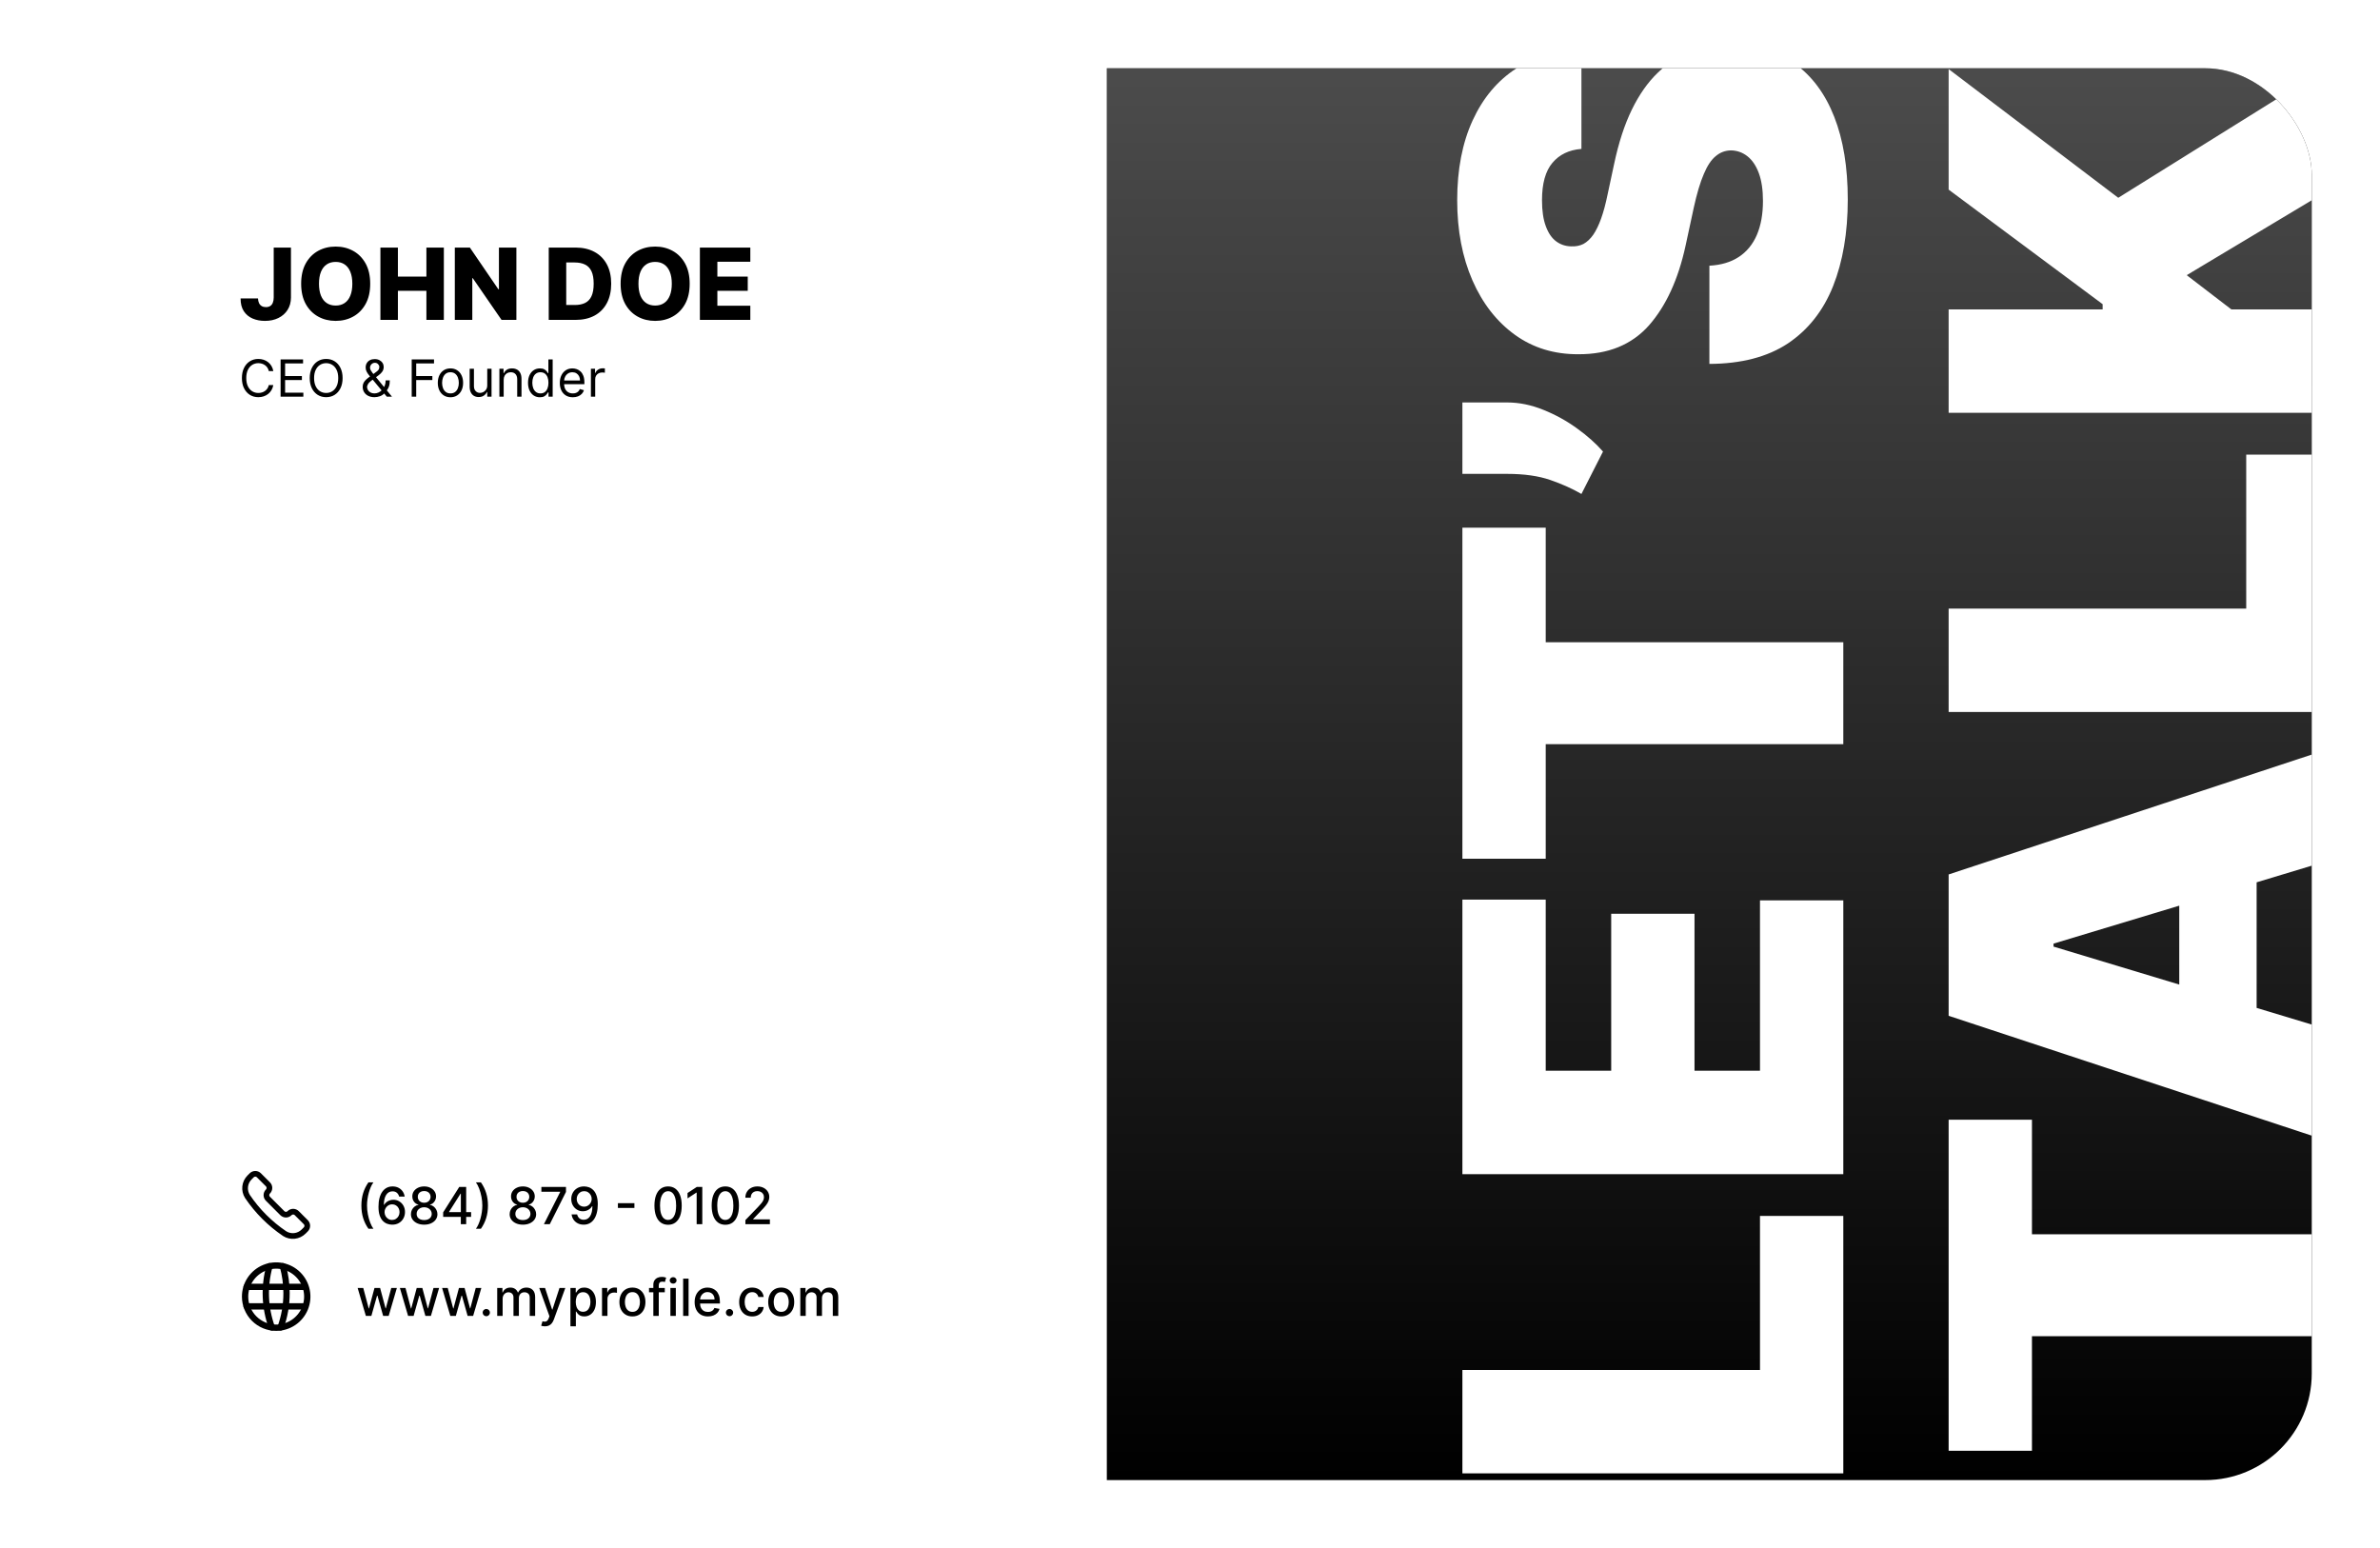 <svg width="1116" height="726" viewBox="0 0 1116 726" fill="none" xmlns="http://www.w3.org/2000/svg">
<g filter="url(#filter0_d_4125_1667)">
<g clip-path="url(#clip0_4125_1667)">
<rect x="32" y="28" width="1052" height="662" rx="50" fill="white"/>
<rect width="565" height="671" transform="translate(519 19)" fill="black"/>
<rect width="565" height="671" transform="translate(519 19)" fill="url(#paint0_linear_4125_1667)"/>
<path d="M864.34 686.85L685.73 686.85L685.73 638.361L825.269 638.361L825.269 566.149L864.34 566.149L864.34 686.85ZM864.34 546.548L685.73 546.548L685.73 417.824L724.801 417.824L724.801 498.059L755.5 498.059L755.5 424.452L794.57 424.452L794.57 498.059L825.269 498.059L825.269 418.173L864.34 418.173L864.34 546.548ZM724.801 398.659L685.73 398.659L685.73 243.422L724.801 243.422L724.801 297.145L864.34 297.145L864.34 344.937L724.801 344.937L724.801 398.659ZM685.73 184.707L706.661 184.707C712.359 184.707 718.057 185.87 723.755 188.196C729.394 190.463 734.656 193.37 739.54 196.917C744.366 200.405 748.406 204.01 751.662 207.731L741.546 227.615C737.36 225.173 732.505 222.993 726.981 221.074C721.458 219.156 714.685 218.196 706.661 218.196L685.73 218.196L685.73 184.707ZM741.546 65.816C735.732 66.281 731.197 68.461 727.941 72.357C724.685 76.194 723.057 82.037 723.057 89.886C723.057 94.886 723.667 98.985 724.888 102.183C726.051 105.323 727.65 107.648 729.685 109.16C731.72 110.672 734.046 111.457 736.662 111.515C738.813 111.631 740.761 111.253 742.505 110.381C744.191 109.451 745.732 107.997 747.127 106.021C748.465 104.044 749.686 101.515 750.79 98.433C751.895 95.352 752.883 91.689 753.755 87.444L756.895 72.793C758.988 62.909 761.75 54.449 765.18 47.414C768.61 40.379 772.651 34.623 777.303 30.146C781.896 25.669 787.07 22.384 792.826 20.291C798.582 18.14 804.861 17.035 811.664 16.977C823.408 17.035 833.351 19.972 841.49 25.786C849.63 31.6 855.822 39.914 860.066 50.728C864.311 61.484 866.433 74.421 866.433 89.537C866.433 105.061 864.136 118.608 859.543 130.178C854.95 141.69 847.886 150.644 838.351 157.039C828.757 163.377 816.49 166.574 801.547 166.633L801.547 120.585C807.013 120.294 811.606 118.928 815.327 116.486C819.048 114.044 821.868 110.614 823.786 106.195C825.705 101.718 826.664 96.398 826.664 90.235C826.664 85.061 826.025 80.729 824.746 77.241C823.467 73.752 821.693 71.107 819.426 69.304C817.158 67.502 814.571 66.572 811.664 66.514C808.931 66.572 806.548 67.473 804.513 69.217C802.42 70.903 800.559 73.694 798.931 77.59C797.245 81.485 795.675 86.747 794.222 93.375L790.384 111.166C786.954 126.98 781.227 139.452 773.204 148.58C765.122 157.65 754.104 162.156 740.15 162.098C728.813 162.156 718.9 159.132 710.411 153.028C701.864 146.865 695.207 138.347 690.44 127.475C685.672 116.544 683.288 104.015 683.288 89.886C683.288 75.467 685.701 62.996 690.527 52.472C695.353 41.949 702.155 33.838 710.934 28.14C719.656 22.384 729.859 19.477 741.546 19.419L741.546 65.816ZM952.801 676.265L913.73 676.265L913.73 521.028L952.801 521.028L952.801 574.751L1092.34 574.751L1092.34 622.543L952.801 622.543L952.801 676.265ZM1092.34 478.927L1092.34 531.254L913.73 472.299L913.73 406.018L1092.34 347.063L1092.34 399.39L962.918 438.461L962.918 439.856L1092.34 478.927ZM1021.87 488.694L1021.87 390.32L1058.15 390.32L1058.15 488.694L1021.87 488.694ZM1092.34 329.86L913.73 329.86L913.73 281.37L1053.27 281.37L1053.27 209.159L1092.34 209.159L1092.34 329.86ZM1092.34 189.558L913.73 189.558L913.73 141.069L985.942 141.069L985.942 138.627L913.73 84.904L913.73 28.391L993.267 88.742L1092.34 26.996L1092.34 84.904L1025.36 125.022L1046.29 141.069L1092.34 141.069L1092.34 189.558Z" fill="white"/>
<path d="M128.347 112.08H136.43V135.532C136.419 137.73 135.894 139.651 134.856 141.296C133.818 142.93 132.383 144.2 130.55 145.106C128.728 146.011 126.619 146.464 124.223 146.464C122.103 146.464 120.176 146.094 118.443 145.354C116.72 144.614 115.346 143.466 114.319 141.909C113.303 140.352 112.801 138.359 112.812 135.93H120.977C121.01 136.802 121.176 137.548 121.474 138.166C121.783 138.773 122.208 139.231 122.749 139.541C123.29 139.85 123.936 140.004 124.687 140.004C125.471 140.004 126.133 139.839 126.674 139.508C127.215 139.165 127.624 138.663 127.9 138C128.187 137.338 128.336 136.515 128.347 135.532V112.08ZM173.592 129.04C173.592 132.772 172.874 135.936 171.439 138.53C170.003 141.125 168.06 143.096 165.609 144.443C163.168 145.79 160.43 146.464 157.394 146.464C154.346 146.464 151.602 145.785 149.162 144.427C146.722 143.068 144.784 141.097 143.349 138.514C141.924 135.919 141.212 132.761 141.212 129.04C141.212 125.308 141.924 122.144 143.349 119.55C144.784 116.955 146.722 114.984 149.162 113.637C151.602 112.29 154.346 111.616 157.394 111.616C160.43 111.616 163.168 112.29 165.609 113.637C168.06 114.984 170.003 116.955 171.439 119.55C172.874 122.144 173.592 125.308 173.592 129.04ZM165.211 129.04C165.211 126.832 164.896 124.966 164.267 123.442C163.649 121.918 162.754 120.764 161.584 119.98C160.425 119.196 159.028 118.804 157.394 118.804C155.771 118.804 154.374 119.196 153.203 119.98C152.033 120.764 151.133 121.918 150.504 123.442C149.885 124.966 149.576 126.832 149.576 129.04C149.576 131.248 149.885 133.114 150.504 134.638C151.133 136.162 152.033 137.316 153.203 138.1C154.374 138.884 155.771 139.276 157.394 139.276C159.028 139.276 160.425 138.884 161.584 138.1C162.754 137.316 163.649 136.162 164.267 134.638C164.896 133.114 165.211 131.248 165.211 129.04ZM178.378 146V112.08H186.577V125.694H199.943V112.08H208.125V146H199.943V132.369H186.577V146H178.378ZM242.136 112.08V146H235.179L221.681 126.423H221.466V146H213.267V112.08H220.323L233.672 131.624H233.954V112.08H242.136ZM269.849 146H257.311V112.08H269.832C273.288 112.08 276.264 112.759 278.76 114.117C281.266 115.464 283.198 117.408 284.556 119.947C285.915 122.476 286.594 125.501 286.594 129.023C286.594 132.557 285.915 135.593 284.556 138.133C283.209 140.672 281.283 142.621 278.776 143.979C276.27 145.326 273.294 146 269.849 146ZM265.51 139.011H269.534C271.433 139.011 273.04 138.69 274.354 138.05C275.679 137.399 276.678 136.344 277.352 134.887C278.036 133.418 278.379 131.464 278.379 129.023C278.379 126.583 278.036 124.64 277.352 123.193C276.667 121.736 275.657 120.687 274.321 120.047C272.996 119.395 271.362 119.069 269.418 119.069H265.51V139.011ZM323.395 129.04C323.395 132.772 322.678 135.936 321.242 138.53C319.807 141.125 317.864 143.096 315.412 144.443C312.972 145.79 310.234 146.464 307.197 146.464C304.15 146.464 301.406 145.785 298.966 144.427C296.526 143.068 294.588 141.097 293.152 138.514C291.728 135.919 291.016 132.761 291.016 129.04C291.016 125.308 291.728 122.144 293.152 119.55C294.588 116.955 296.526 114.984 298.966 113.637C301.406 112.29 304.15 111.616 307.197 111.616C310.234 111.616 312.972 112.29 315.412 113.637C317.864 114.984 319.807 116.955 321.242 119.55C322.678 122.144 323.395 125.308 323.395 129.04ZM315.015 129.04C315.015 126.832 314.7 124.966 314.071 123.442C313.452 121.918 312.558 120.764 311.388 119.98C310.228 119.196 308.831 118.804 307.197 118.804C305.574 118.804 304.177 119.196 303.007 119.98C301.837 120.764 300.937 121.918 300.307 123.442C299.689 124.966 299.38 126.832 299.38 129.04C299.38 131.248 299.689 133.114 300.307 134.638C300.937 136.162 301.837 137.316 303.007 138.1C304.177 138.884 305.574 139.276 307.197 139.276C308.831 139.276 310.228 138.884 311.388 138.1C312.558 137.316 313.452 136.162 314.071 134.638C314.7 133.114 315.015 131.248 315.015 129.04ZM328.182 146V112.08H351.833V118.738H336.38V125.694H350.624V132.369H336.38V139.342H351.833V146H328.182Z" fill="black"/>
<path d="M128.159 170H126.045C125.92 169.392 125.702 168.858 125.389 168.398C125.082 167.938 124.707 167.551 124.264 167.239C123.827 166.92 123.341 166.682 122.807 166.523C122.273 166.364 121.716 166.284 121.136 166.284C120.08 166.284 119.122 166.551 118.264 167.085C117.412 167.619 116.733 168.406 116.227 169.446C115.727 170.486 115.477 171.761 115.477 173.273C115.477 174.784 115.727 176.06 116.227 177.099C116.733 178.139 117.412 178.926 118.264 179.46C119.122 179.994 120.08 180.261 121.136 180.261C121.716 180.261 122.273 180.182 122.807 180.023C123.341 179.864 123.827 179.628 124.264 179.315C124.707 178.997 125.082 178.608 125.389 178.148C125.702 177.682 125.92 177.148 126.045 176.545H128.159C128 177.437 127.71 178.236 127.29 178.94C126.869 179.645 126.347 180.244 125.722 180.739C125.097 181.227 124.395 181.599 123.616 181.855C122.844 182.111 122.017 182.239 121.136 182.239C119.648 182.239 118.324 181.875 117.165 181.148C116.006 180.42 115.094 179.386 114.429 178.045C113.764 176.705 113.432 175.114 113.432 173.273C113.432 171.432 113.764 169.841 114.429 168.5C115.094 167.159 116.006 166.125 117.165 165.398C118.324 164.67 119.648 164.307 121.136 164.307C122.017 164.307 122.844 164.435 123.616 164.69C124.395 164.946 125.097 165.321 125.722 165.815C126.347 166.304 126.869 166.901 127.29 167.605C127.71 168.304 128 169.102 128.159 170ZM131.575 182V164.545H142.109V166.42H133.688V172.318H141.563V174.193H133.688V180.125H142.245V182H131.575ZM160.646 173.273C160.646 175.114 160.313 176.705 159.648 178.045C158.984 179.386 158.072 180.42 156.913 181.148C155.754 181.875 154.43 182.239 152.941 182.239C151.452 182.239 150.129 181.875 148.969 181.148C147.81 180.42 146.898 179.386 146.234 178.045C145.569 176.705 145.237 175.114 145.237 173.273C145.237 171.432 145.569 169.841 146.234 168.5C146.898 167.159 147.81 166.125 148.969 165.398C150.129 164.67 151.452 164.307 152.941 164.307C154.43 164.307 155.754 164.67 156.913 165.398C158.072 166.125 158.984 167.159 159.648 168.5C160.313 169.841 160.646 171.432 160.646 173.273ZM158.6 173.273C158.6 171.761 158.347 170.486 157.842 169.446C157.342 168.406 156.663 167.619 155.805 167.085C154.952 166.551 153.998 166.284 152.941 166.284C151.884 166.284 150.927 166.551 150.069 167.085C149.217 167.619 148.538 168.406 148.032 169.446C147.532 170.486 147.282 171.761 147.282 173.273C147.282 174.784 147.532 176.06 148.032 177.099C148.538 178.139 149.217 178.926 150.069 179.46C150.927 179.994 151.884 180.261 152.941 180.261C153.998 180.261 154.952 179.994 155.805 179.46C156.663 178.926 157.342 178.139 157.842 177.099C158.347 176.06 158.6 174.784 158.6 173.273ZM175.62 182.239C174.472 182.239 173.484 182.028 172.654 181.608C171.825 181.187 171.185 180.611 170.737 179.878C170.288 179.145 170.063 178.307 170.063 177.364C170.063 176.636 170.217 175.991 170.523 175.429C170.836 174.861 171.265 174.335 171.81 173.852C172.362 173.364 172.995 172.875 173.711 172.386L176.234 170.511C176.728 170.187 177.123 169.841 177.418 169.472C177.719 169.102 177.87 168.619 177.87 168.023C177.87 167.58 177.674 167.151 177.282 166.736C176.896 166.321 176.387 166.114 175.756 166.114C175.313 166.114 174.921 166.227 174.58 166.455C174.245 166.676 173.981 166.96 173.788 167.307C173.6 167.648 173.506 168 173.506 168.364C173.506 168.773 173.617 169.188 173.839 169.608C174.066 170.023 174.353 170.449 174.7 170.886C175.052 171.318 175.415 171.761 175.79 172.216L183.802 182H181.381L174.768 174.023C174.154 173.284 173.597 172.614 173.097 172.011C172.597 171.409 172.2 170.815 171.904 170.23C171.609 169.645 171.461 169.011 171.461 168.33C171.461 167.545 171.634 166.858 171.981 166.267C172.333 165.67 172.825 165.207 173.455 164.878C174.092 164.543 174.836 164.375 175.688 164.375C176.563 164.375 177.316 164.545 177.947 164.886C178.577 165.222 179.063 165.668 179.404 166.224C179.745 166.776 179.915 167.375 179.915 168.023C179.915 168.858 179.708 169.582 179.293 170.196C178.879 170.81 178.313 171.381 177.597 171.909L174.12 174.5C173.336 175.08 172.805 175.642 172.526 176.188C172.248 176.733 172.109 177.125 172.109 177.364C172.109 177.909 172.251 178.418 172.535 178.889C172.819 179.361 173.219 179.741 173.737 180.031C174.254 180.321 174.859 180.466 175.552 180.466C176.211 180.466 176.853 180.327 177.478 180.048C178.103 179.764 178.668 179.355 179.174 178.821C179.685 178.287 180.089 177.645 180.384 176.895C180.685 176.145 180.836 175.301 180.836 174.364H182.779C182.779 175.523 182.646 176.469 182.379 177.202C182.112 177.935 181.81 178.509 181.475 178.923C181.14 179.338 180.87 179.648 180.665 179.852C180.597 179.937 180.535 180.023 180.478 180.108C180.421 180.193 180.359 180.278 180.29 180.364C179.728 180.994 179.018 181.466 178.16 181.778C177.302 182.085 176.455 182.239 175.62 182.239ZM193.051 182V164.545H203.517V166.42H195.165V172.318H202.733V174.193H195.165V182H193.051ZM211.222 182.273C210.04 182.273 209.003 181.991 208.111 181.429C207.224 180.866 206.531 180.08 206.031 179.068C205.537 178.057 205.29 176.875 205.29 175.523C205.29 174.159 205.537 172.969 206.031 171.952C206.531 170.935 207.224 170.145 208.111 169.582C209.003 169.02 210.04 168.739 211.222 168.739C212.403 168.739 213.438 169.02 214.324 169.582C215.216 170.145 215.909 170.935 216.403 171.952C216.903 172.969 217.153 174.159 217.153 175.523C217.153 176.875 216.903 178.057 216.403 179.068C215.909 180.08 215.216 180.866 214.324 181.429C213.438 181.991 212.403 182.273 211.222 182.273ZM211.222 180.466C212.119 180.466 212.858 180.236 213.438 179.776C214.017 179.315 214.446 178.71 214.724 177.96C215.003 177.21 215.142 176.398 215.142 175.523C215.142 174.648 215.003 173.832 214.724 173.077C214.446 172.321 214.017 171.71 213.438 171.244C212.858 170.778 212.119 170.545 211.222 170.545C210.324 170.545 209.585 170.778 209.006 171.244C208.426 171.71 207.997 172.321 207.719 173.077C207.44 173.832 207.301 174.648 207.301 175.523C207.301 176.398 207.44 177.21 207.719 177.96C207.997 178.71 208.426 179.315 209.006 179.776C209.585 180.236 210.324 180.466 211.222 180.466ZM228.474 176.648V168.909H230.485V182H228.474V179.784H228.337C228.031 180.449 227.553 181.014 226.906 181.48C226.258 181.94 225.44 182.17 224.451 182.17C223.633 182.17 222.906 181.991 222.269 181.634C221.633 181.27 221.133 180.724 220.769 179.997C220.406 179.264 220.224 178.341 220.224 177.227V168.909H222.235V177.091C222.235 178.045 222.502 178.807 223.036 179.375C223.576 179.943 224.263 180.227 225.099 180.227C225.599 180.227 226.107 180.099 226.624 179.844C227.147 179.588 227.585 179.196 227.937 178.668C228.295 178.139 228.474 177.466 228.474 176.648ZM236.18 174.125V182H234.169V168.909H236.112V170.955H236.283C236.589 170.29 237.055 169.756 237.68 169.352C238.305 168.943 239.112 168.739 240.101 168.739C240.987 168.739 241.763 168.92 242.428 169.284C243.092 169.642 243.609 170.188 243.979 170.92C244.348 171.648 244.533 172.568 244.533 173.682V182H242.521V173.818C242.521 172.79 242.254 171.989 241.72 171.415C241.186 170.835 240.453 170.545 239.521 170.545C238.879 170.545 238.305 170.685 237.8 170.963C237.3 171.241 236.905 171.648 236.615 172.182C236.325 172.716 236.18 173.364 236.18 174.125ZM253.151 182.273C252.06 182.273 251.097 181.997 250.262 181.446C249.427 180.889 248.773 180.105 248.302 179.094C247.83 178.077 247.594 176.875 247.594 175.489C247.594 174.114 247.83 172.92 248.302 171.909C248.773 170.898 249.43 170.116 250.271 169.565C251.112 169.014 252.083 168.739 253.185 168.739C254.038 168.739 254.711 168.881 255.205 169.165C255.705 169.443 256.086 169.761 256.347 170.119C256.614 170.472 256.822 170.761 256.969 170.989H257.14V164.545H259.151V182H257.208V179.989H256.969C256.822 180.227 256.612 180.528 256.339 180.892C256.066 181.25 255.677 181.571 255.171 181.855C254.665 182.134 253.992 182.273 253.151 182.273ZM253.424 180.466C254.231 180.466 254.913 180.256 255.469 179.835C256.026 179.409 256.45 178.821 256.739 178.071C257.029 177.315 257.174 176.443 257.174 175.455C257.174 174.477 257.032 173.622 256.748 172.889C256.464 172.151 256.043 171.577 255.487 171.168C254.93 170.753 254.242 170.545 253.424 170.545C252.572 170.545 251.862 170.764 251.293 171.202C250.731 171.634 250.308 172.222 250.023 172.966C249.745 173.705 249.606 174.534 249.606 175.455C249.606 176.386 249.748 177.233 250.032 177.994C250.322 178.75 250.748 179.352 251.31 179.801C251.879 180.244 252.583 180.466 253.424 180.466ZM268.603 182.273C267.342 182.273 266.254 181.994 265.339 181.438C264.43 180.875 263.728 180.091 263.234 179.085C262.745 178.074 262.501 176.898 262.501 175.557C262.501 174.216 262.745 173.034 263.234 172.011C263.728 170.983 264.415 170.182 265.296 169.608C266.183 169.028 267.217 168.739 268.398 168.739C269.08 168.739 269.754 168.852 270.418 169.08C271.083 169.307 271.688 169.676 272.234 170.188C272.779 170.693 273.214 171.364 273.538 172.199C273.862 173.034 274.023 174.062 274.023 175.284V176.136H263.933V174.398H271.978C271.978 173.659 271.83 173 271.535 172.42C271.245 171.841 270.83 171.384 270.29 171.048C269.756 170.713 269.126 170.545 268.398 170.545C267.597 170.545 266.904 170.744 266.319 171.142C265.739 171.534 265.293 172.045 264.981 172.676C264.668 173.307 264.512 173.983 264.512 174.705V175.864C264.512 176.852 264.683 177.69 265.023 178.378C265.37 179.06 265.85 179.58 266.464 179.938C267.077 180.29 267.79 180.466 268.603 180.466C269.131 180.466 269.609 180.392 270.035 180.244C270.467 180.091 270.839 179.864 271.151 179.562C271.464 179.256 271.705 178.875 271.876 178.42L273.819 178.966C273.614 179.625 273.271 180.205 272.788 180.705C272.305 181.199 271.708 181.585 270.998 181.864C270.288 182.136 269.489 182.273 268.603 182.273ZM277.083 182V168.909H279.026V170.886H279.163C279.401 170.239 279.833 169.713 280.458 169.31C281.083 168.906 281.788 168.705 282.572 168.705C282.719 168.705 282.904 168.707 283.126 168.713C283.347 168.719 283.515 168.727 283.629 168.739V170.784C283.56 170.767 283.404 170.741 283.16 170.707C282.921 170.668 282.668 170.648 282.401 170.648C281.765 170.648 281.197 170.781 280.697 171.048C280.202 171.31 279.81 171.673 279.521 172.139C279.237 172.599 279.094 173.125 279.094 173.716V182H277.083Z" fill="black"/>
<path d="M133.44 574.425L133.456 574.436C134.833 575.313 136.468 575.694 138.091 575.515C139.714 575.337 141.228 574.61 142.382 573.456L143.385 572.453C143.607 572.231 143.783 571.967 143.904 571.677C144.024 571.387 144.086 571.076 144.086 570.762C144.086 570.447 144.024 570.136 143.904 569.846C143.783 569.556 143.607 569.292 143.385 569.07L139.156 564.844C138.934 564.622 138.67 564.446 138.38 564.326C138.09 564.206 137.779 564.144 137.465 564.144C137.15 564.144 136.839 564.206 136.549 564.326C136.259 564.446 135.995 564.622 135.773 564.844C135.325 565.293 134.717 565.545 134.083 565.545C133.449 565.545 132.841 565.293 132.392 564.844L125.63 558.081C125.182 557.633 124.93 557.025 124.93 556.391C124.93 555.756 125.182 555.148 125.63 554.7C125.853 554.478 126.029 554.214 126.149 553.924C126.269 553.634 126.331 553.323 126.331 553.009C126.331 552.695 126.269 552.384 126.149 552.093C126.029 551.803 125.853 551.54 125.63 551.317L121.403 547.092C120.955 546.643 120.347 546.392 119.713 546.392C119.079 546.392 118.47 546.643 118.022 547.092L117.018 548.094C115.863 549.249 115.137 550.762 114.959 552.386C114.781 554.009 115.162 555.644 116.039 557.021L116.049 557.037C120.681 563.891 126.585 569.793 133.44 574.425V574.425Z" stroke="black" stroke-width="2.668" stroke-linecap="round" stroke-linejoin="round"/>
<path d="M169.455 561.273C169.455 559.136 169.736 557.17 170.298 555.375C170.861 553.58 171.682 551.923 172.761 550.406H175.097C174.676 550.969 174.284 551.659 173.92 552.477C173.557 553.295 173.239 554.193 172.966 555.17C172.693 556.142 172.48 557.151 172.327 558.196C172.173 559.236 172.097 560.261 172.097 561.273C172.097 562.625 172.23 563.994 172.497 565.381C172.764 566.767 173.125 568.054 173.58 569.241C174.034 570.429 174.54 571.398 175.097 572.148H172.761C171.682 570.631 170.861 568.974 170.298 567.179C169.736 565.384 169.455 563.415 169.455 561.273ZM183.843 570.239C183.065 570.227 182.298 570.085 181.542 569.812C180.792 569.54 180.11 569.085 179.496 568.449C178.883 567.812 178.391 566.957 178.022 565.884C177.658 564.81 177.477 563.469 177.477 561.861C177.477 560.338 177.627 558.986 177.928 557.804C178.235 556.622 178.675 555.625 179.249 554.812C179.823 553.994 180.516 553.372 181.329 552.946C182.141 552.52 183.053 552.307 184.065 552.307C185.104 552.307 186.028 552.511 186.835 552.92C187.641 553.33 188.295 553.895 188.795 554.616C189.3 555.338 189.621 556.159 189.758 557.08H187.158C186.982 556.352 186.633 555.759 186.11 555.298C185.587 554.838 184.906 554.608 184.065 554.608C182.786 554.608 181.789 555.165 181.073 556.278C180.363 557.392 180.005 558.94 179.999 560.923H180.127C180.428 560.429 180.798 560.009 181.235 559.662C181.678 559.31 182.173 559.04 182.718 558.852C183.269 558.659 183.849 558.562 184.457 558.562C185.468 558.562 186.383 558.81 187.201 559.304C188.025 559.793 188.681 560.469 189.17 561.332C189.658 562.196 189.903 563.185 189.903 564.298C189.903 565.412 189.65 566.42 189.144 567.324C188.644 568.227 187.94 568.943 187.031 569.472C186.121 569.994 185.059 570.25 183.843 570.239ZM183.835 568.023C184.505 568.023 185.104 567.858 185.633 567.528C186.161 567.199 186.579 566.756 186.886 566.199C187.192 565.642 187.346 565.02 187.346 564.332C187.346 563.662 187.195 563.051 186.894 562.5C186.599 561.949 186.19 561.511 185.667 561.188C185.15 560.864 184.559 560.702 183.894 560.702C183.388 560.702 182.92 560.798 182.488 560.991C182.062 561.185 181.687 561.452 181.363 561.793C181.039 562.134 180.783 562.526 180.596 562.969C180.414 563.406 180.323 563.869 180.323 564.358C180.323 565.011 180.474 565.616 180.775 566.173C181.082 566.73 181.499 567.179 182.028 567.52C182.562 567.855 183.164 568.023 183.835 568.023ZM198.905 570.239C197.683 570.239 196.604 570.028 195.666 569.608C194.734 569.187 194.004 568.608 193.476 567.869C192.947 567.131 192.686 566.29 192.692 565.347C192.686 564.608 192.837 563.929 193.143 563.31C193.456 562.685 193.879 562.165 194.413 561.75C194.947 561.33 195.544 561.062 196.203 560.949V560.847C195.334 560.636 194.638 560.17 194.115 559.449C193.592 558.727 193.334 557.898 193.339 556.96C193.334 556.068 193.57 555.273 194.047 554.574C194.53 553.869 195.192 553.315 196.033 552.912C196.874 552.509 197.831 552.307 198.905 552.307C199.967 552.307 200.916 552.511 201.751 552.92C202.592 553.324 203.254 553.878 203.737 554.582C204.22 555.281 204.464 556.074 204.47 556.96C204.464 557.898 204.197 558.727 203.669 559.449C203.141 560.17 202.453 560.636 201.607 560.847V560.949C202.26 561.062 202.848 561.33 203.371 561.75C203.899 562.165 204.32 562.685 204.632 563.31C204.95 563.929 205.112 564.608 205.118 565.347C205.112 566.29 204.845 567.131 204.317 567.869C203.788 568.608 203.055 569.187 202.118 569.608C201.186 570.028 200.115 570.239 198.905 570.239ZM198.905 568.082C199.626 568.082 200.251 567.963 200.78 567.724C201.308 567.48 201.717 567.142 202.007 566.71C202.297 566.273 202.445 565.761 202.45 565.176C202.445 564.568 202.286 564.031 201.973 563.565C201.666 563.099 201.249 562.733 200.72 562.466C200.192 562.199 199.587 562.065 198.905 562.065C198.217 562.065 197.607 562.199 197.072 562.466C196.538 562.733 196.118 563.099 195.811 563.565C195.504 564.031 195.354 564.568 195.359 565.176C195.354 565.761 195.493 566.273 195.777 566.71C196.067 567.142 196.479 567.48 197.013 567.724C197.547 567.963 198.178 568.082 198.905 568.082ZM198.905 559.96C199.484 559.96 199.999 559.844 200.447 559.611C200.896 559.378 201.249 559.054 201.504 558.639C201.766 558.224 201.899 557.739 201.905 557.182C201.899 556.636 201.768 556.159 201.513 555.75C201.263 555.341 200.913 555.026 200.464 554.804C200.016 554.577 199.496 554.463 198.905 554.463C198.303 554.463 197.774 554.577 197.32 554.804C196.871 555.026 196.521 555.341 196.271 555.75C196.021 556.159 195.899 556.636 195.905 557.182C195.899 557.739 196.024 558.224 196.28 558.639C196.536 559.054 196.888 559.378 197.337 559.611C197.791 559.844 198.314 559.96 198.905 559.96ZM207.805 566.591V564.46L215.347 552.545H217.026V555.682H215.961L210.566 564.222V564.358H220.904V566.591H207.805ZM216.08 570V565.943L216.097 564.972V552.545H218.594V570H216.08ZM228.809 561.273C228.809 563.415 228.528 565.384 227.965 567.179C227.403 568.974 226.582 570.631 225.502 572.148H223.167C223.587 571.585 223.979 570.895 224.343 570.077C224.707 569.259 225.025 568.364 225.298 567.392C225.57 566.415 225.783 565.403 225.937 564.358C226.09 563.312 226.167 562.284 226.167 561.273C226.167 559.926 226.033 558.56 225.766 557.173C225.499 555.787 225.138 554.5 224.684 553.312C224.229 552.125 223.724 551.156 223.167 550.406H225.502C226.582 551.923 227.403 553.58 227.965 555.375C228.528 557.17 228.809 559.136 228.809 561.273ZM245.194 570.239C243.972 570.239 242.893 570.028 241.955 569.608C241.023 569.187 240.293 568.608 239.765 567.869C239.237 567.131 238.975 566.29 238.981 565.347C238.975 564.608 239.126 563.929 239.433 563.31C239.745 562.685 240.168 562.165 240.702 561.75C241.237 561.33 241.833 561.062 242.492 560.949V560.847C241.623 560.636 240.927 560.17 240.404 559.449C239.881 558.727 239.623 557.898 239.629 556.96C239.623 556.068 239.859 555.273 240.336 554.574C240.819 553.869 241.481 553.315 242.322 552.912C243.163 552.509 244.12 552.307 245.194 552.307C246.256 552.307 247.205 552.511 248.04 552.92C248.881 553.324 249.543 553.878 250.026 554.582C250.509 555.281 250.754 556.074 250.759 556.96C250.754 557.898 250.487 558.727 249.958 559.449C249.43 560.17 248.742 560.636 247.896 560.847V560.949C248.549 561.062 249.137 561.33 249.66 561.75C250.188 562.165 250.609 562.685 250.921 563.31C251.239 563.929 251.401 564.608 251.407 565.347C251.401 566.29 251.134 567.131 250.606 567.869C250.077 568.608 249.344 569.187 248.407 569.608C247.475 570.028 246.404 570.239 245.194 570.239ZM245.194 568.082C245.915 568.082 246.54 567.963 247.069 567.724C247.597 567.48 248.006 567.142 248.296 566.71C248.586 566.273 248.734 565.761 248.739 565.176C248.734 564.568 248.575 564.031 248.262 563.565C247.955 563.099 247.538 562.733 247.009 562.466C246.481 562.199 245.876 562.065 245.194 562.065C244.506 562.065 243.896 562.199 243.362 562.466C242.827 562.733 242.407 563.099 242.1 563.565C241.793 564.031 241.643 564.568 241.648 565.176C241.643 565.761 241.782 566.273 242.066 566.71C242.356 567.142 242.768 567.48 243.302 567.724C243.836 567.963 244.467 568.082 245.194 568.082ZM245.194 559.96C245.773 559.96 246.288 559.844 246.737 559.611C247.185 559.378 247.538 559.054 247.793 558.639C248.055 558.224 248.188 557.739 248.194 557.182C248.188 556.636 248.058 556.159 247.802 555.75C247.552 555.341 247.202 555.026 246.754 554.804C246.305 554.577 245.785 554.463 245.194 554.463C244.592 554.463 244.063 554.577 243.609 554.804C243.16 555.026 242.81 555.341 242.56 555.75C242.31 556.159 242.188 556.636 242.194 557.182C242.188 557.739 242.313 558.224 242.569 558.639C242.825 559.054 243.177 559.378 243.626 559.611C244.08 559.844 244.603 559.96 245.194 559.96ZM255.048 570L262.668 554.932V554.804H253.855V552.545H265.395V554.881L257.801 570H255.048ZM273.928 552.307C274.707 552.312 275.474 552.455 276.229 552.733C276.985 553.011 277.667 553.466 278.275 554.097C278.888 554.727 279.377 555.58 279.741 556.653C280.11 557.722 280.298 559.051 280.303 560.642C280.303 562.17 280.15 563.531 279.843 564.724C279.536 565.912 279.096 566.915 278.522 567.733C277.954 568.551 277.263 569.173 276.451 569.599C275.638 570.026 274.724 570.239 273.707 570.239C272.667 570.239 271.744 570.034 270.937 569.625C270.13 569.216 269.474 568.651 268.968 567.929C268.462 567.202 268.147 566.366 268.022 565.423H270.621C270.792 566.173 271.138 566.781 271.661 567.247C272.19 567.707 272.871 567.938 273.707 567.938C274.985 567.938 275.982 567.381 276.698 566.267C277.414 565.148 277.775 563.585 277.781 561.58H277.644C277.349 562.068 276.979 562.489 276.536 562.841C276.099 563.193 275.607 563.466 275.062 563.659C274.516 563.852 273.934 563.949 273.315 563.949C272.309 563.949 271.394 563.702 270.57 563.207C269.746 562.713 269.09 562.034 268.602 561.17C268.113 560.307 267.869 559.321 267.869 558.213C267.869 557.111 268.119 556.111 268.619 555.213C269.124 554.315 269.829 553.605 270.732 553.082C271.641 552.554 272.707 552.295 273.928 552.307ZM273.937 554.523C273.272 554.523 272.673 554.687 272.138 555.017C271.61 555.341 271.192 555.781 270.886 556.338C270.579 556.889 270.425 557.503 270.425 558.179C270.425 558.855 270.573 559.469 270.869 560.02C271.17 560.565 271.579 561 272.096 561.324C272.619 561.642 273.215 561.801 273.886 561.801C274.386 561.801 274.852 561.705 275.283 561.511C275.715 561.318 276.093 561.051 276.417 560.71C276.741 560.364 276.994 559.972 277.175 559.534C277.357 559.097 277.448 558.636 277.448 558.153C277.448 557.511 277.295 556.915 276.988 556.364C276.687 555.812 276.272 555.369 275.744 555.034C275.215 554.693 274.613 554.523 273.937 554.523ZM297.481 560.165V562.381H289.742V560.165H297.481ZM313.271 570.29C311.925 570.284 310.774 569.929 309.82 569.224C308.865 568.52 308.135 567.494 307.629 566.148C307.124 564.801 306.871 563.179 306.871 561.281C306.871 559.389 307.124 557.773 307.629 556.432C308.141 555.091 308.874 554.068 309.828 553.364C310.788 552.659 311.936 552.307 313.271 552.307C314.607 552.307 315.751 552.662 316.706 553.372C317.661 554.077 318.391 555.099 318.896 556.44C319.408 557.776 319.663 559.389 319.663 561.281C319.663 563.185 319.411 564.81 318.905 566.156C318.399 567.497 317.669 568.523 316.714 569.233C315.76 569.938 314.612 570.29 313.271 570.29ZM313.271 568.014C314.453 568.014 315.376 567.438 316.041 566.284C316.712 565.131 317.047 563.463 317.047 561.281C317.047 559.832 316.893 558.608 316.587 557.608C316.286 556.602 315.851 555.841 315.283 555.324C314.72 554.801 314.05 554.54 313.271 554.54C312.095 554.54 311.172 555.119 310.501 556.278C309.831 557.437 309.493 559.105 309.487 561.281C309.487 562.736 309.638 563.966 309.939 564.972C310.246 565.972 310.68 566.73 311.243 567.247C311.805 567.759 312.482 568.014 313.271 568.014ZM329.309 552.545V570H326.667V555.188H326.565L322.388 557.915V555.392L326.744 552.545H329.309ZM340.107 570.29C338.761 570.284 337.61 569.929 336.656 569.224C335.701 568.52 334.971 567.494 334.465 566.148C333.96 564.801 333.707 563.179 333.707 561.281C333.707 559.389 333.96 557.773 334.465 556.432C334.977 555.091 335.71 554.068 336.664 553.364C337.624 552.659 338.772 552.307 340.107 552.307C341.442 552.307 342.587 552.662 343.542 553.372C344.496 554.077 345.227 555.099 345.732 556.44C346.244 557.776 346.499 559.389 346.499 561.281C346.499 563.185 346.246 564.81 345.741 566.156C345.235 567.497 344.505 568.523 343.55 569.233C342.596 569.938 341.448 570.29 340.107 570.29ZM340.107 568.014C341.289 568.014 342.212 567.438 342.877 566.284C343.548 565.131 343.883 563.463 343.883 561.281C343.883 559.832 343.729 558.608 343.423 557.608C343.121 556.602 342.687 555.841 342.119 555.324C341.556 554.801 340.886 554.54 340.107 554.54C338.931 554.54 338.008 555.119 337.337 556.278C336.667 557.437 336.329 559.105 336.323 561.281C336.323 562.736 336.474 563.966 336.775 564.972C337.082 565.972 337.516 566.73 338.079 567.247C338.641 567.759 339.317 568.014 340.107 568.014ZM349.523 570V568.091L355.429 561.972C356.06 561.307 356.58 560.724 356.989 560.224C357.403 559.719 357.713 559.239 357.918 558.784C358.122 558.33 358.224 557.847 358.224 557.335C358.224 556.756 358.088 556.256 357.815 555.835C357.543 555.409 357.17 555.082 356.699 554.855C356.227 554.622 355.696 554.506 355.105 554.506C354.48 554.506 353.935 554.634 353.469 554.889C353.003 555.145 352.645 555.506 352.395 555.972C352.145 556.437 352.02 556.983 352.02 557.608H349.506C349.506 556.545 349.75 555.616 350.239 554.821C350.727 554.026 351.398 553.409 352.25 552.972C353.102 552.528 354.071 552.307 355.156 552.307C356.253 552.307 357.219 552.526 358.054 552.963C358.895 553.395 359.551 553.986 360.023 554.736C360.494 555.48 360.73 556.321 360.73 557.259C360.73 557.906 360.608 558.54 360.364 559.159C360.125 559.778 359.707 560.469 359.111 561.23C358.514 561.986 357.685 562.903 356.622 563.983L353.153 567.614V567.741H361.011V570H349.523Z" fill="black"/>
<path d="M129.502 618.555C132.386 618.555 135.205 617.699 137.603 616.097C140.001 614.494 141.87 612.216 142.973 609.552C144.077 606.887 144.365 603.955 143.802 601.126C143.24 598.298 141.851 595.699 139.811 593.66C137.772 591.621 135.174 590.232 132.345 589.669C129.516 589.106 126.584 589.395 123.92 590.498C121.255 591.602 118.977 593.471 117.375 595.869C115.772 598.266 114.916 601.086 114.916 603.97C114.916 605.885 115.293 607.782 116.026 609.552C116.759 611.321 117.833 612.93 119.187 614.284C120.542 615.638 122.15 616.713 123.92 617.446C125.689 618.179 127.586 618.556 129.502 618.555V618.555Z" stroke="black" stroke-width="2.957" stroke-linecap="round" stroke-linejoin="round"/>
<path d="M115.648 608.544H142.939" stroke="black" stroke-width="2.957" stroke-linecap="round" stroke-linejoin="round"/>
<path d="M115.648 599.395H142.939" stroke="black" stroke-width="2.957" stroke-linecap="round" stroke-linejoin="round"/>
<path d="M126.354 589.73C123.737 599.175 124.122 609.199 127.457 618.414" stroke="black" stroke-width="2.957" stroke-linecap="round" stroke-linejoin="round"/>
<path d="M132.645 589.73C133.788 593.84 134.365 598.087 134.361 602.353C134.372 607.829 133.424 613.265 131.561 618.414" stroke="black" stroke-width="2.957" stroke-linecap="round" stroke-linejoin="round"/>
<path d="M171.551 613L167.699 599.909H170.332L172.898 609.523H173.026L175.599 599.909H178.233L180.79 609.48H180.918L183.466 599.909H186.099L182.256 613H179.656L176.997 603.548H176.801L174.142 613H171.551ZM191.356 613L187.504 599.909H190.137L192.702 609.523H192.83L195.404 599.909H198.038L200.594 609.48H200.722L203.271 599.909H205.904L202.06 613H199.461L196.802 603.548H196.606L193.947 613H191.356ZM211.161 613L207.308 599.909H209.942L212.507 609.523H212.635L215.209 599.909H217.842L220.399 609.48H220.527L223.075 599.909H225.709L221.865 613H219.266L216.607 603.548H216.411L213.751 613H211.161ZM228.025 613.162C227.559 613.162 227.158 612.997 226.823 612.668C226.488 612.332 226.32 611.929 226.32 611.457C226.32 610.991 226.488 610.594 226.823 610.264C227.158 609.929 227.559 609.761 228.025 609.761C228.491 609.761 228.891 609.929 229.227 610.264C229.562 610.594 229.729 610.991 229.729 611.457C229.729 611.77 229.65 612.057 229.491 612.318C229.337 612.574 229.133 612.778 228.877 612.932C228.621 613.085 228.337 613.162 228.025 613.162ZM233.143 613V599.909H235.589V602.04H235.751C236.023 601.318 236.469 600.756 237.089 600.352C237.708 599.943 238.45 599.739 239.313 599.739C240.188 599.739 240.921 599.943 241.512 600.352C242.109 600.761 242.549 601.324 242.833 602.04H242.969C243.282 601.341 243.779 600.784 244.461 600.369C245.143 599.949 245.955 599.739 246.898 599.739C248.086 599.739 249.055 600.111 249.805 600.855C250.56 601.599 250.938 602.722 250.938 604.222V613H248.39V604.46C248.39 603.574 248.148 602.932 247.665 602.534C247.183 602.136 246.606 601.938 245.935 601.938C245.106 601.938 244.461 602.193 244.001 602.705C243.54 603.21 243.31 603.861 243.31 604.656V613H240.771V604.298C240.771 603.588 240.549 603.017 240.106 602.585C239.663 602.153 239.086 601.938 238.376 601.938C237.893 601.938 237.447 602.065 237.038 602.321C236.634 602.571 236.308 602.92 236.058 603.369C235.813 603.818 235.691 604.338 235.691 604.929V613H233.143ZM255.496 617.909C255.115 617.909 254.768 617.878 254.456 617.815C254.143 617.759 253.911 617.696 253.757 617.628L254.371 615.54C254.837 615.665 255.251 615.719 255.615 615.702C255.979 615.685 256.3 615.548 256.578 615.293C256.862 615.037 257.112 614.619 257.328 614.04L257.643 613.17L252.854 599.909H255.581L258.896 610.068H259.033L262.348 599.909H265.084L259.689 614.747C259.439 615.429 259.121 616.006 258.734 616.477C258.348 616.955 257.888 617.313 257.354 617.551C256.82 617.79 256.2 617.909 255.496 617.909ZM267.479 617.909V599.909H269.967V602.031H270.18C270.328 601.759 270.541 601.443 270.82 601.085C271.098 600.727 271.484 600.415 271.979 600.148C272.473 599.875 273.126 599.739 273.939 599.739C274.996 599.739 275.939 600.006 276.768 600.54C277.598 601.074 278.249 601.844 278.72 602.849C279.197 603.855 279.436 605.065 279.436 606.48C279.436 607.895 279.2 609.108 278.729 610.119C278.257 611.125 277.609 611.901 276.786 612.446C275.962 612.986 275.021 613.256 273.964 613.256C273.169 613.256 272.518 613.122 272.013 612.855C271.513 612.588 271.121 612.276 270.837 611.918C270.553 611.56 270.334 611.241 270.18 610.963H270.027V617.909H267.479ZM269.976 606.455C269.976 607.375 270.109 608.182 270.376 608.875C270.643 609.568 271.03 610.111 271.536 610.503C272.041 610.889 272.661 611.082 273.393 611.082C274.155 611.082 274.791 610.881 275.303 610.477C275.814 610.068 276.2 609.514 276.462 608.815C276.729 608.116 276.862 607.33 276.862 606.455C276.862 605.591 276.732 604.815 276.47 604.128C276.214 603.44 275.828 602.898 275.311 602.5C274.8 602.102 274.161 601.903 273.393 601.903C272.655 601.903 272.03 602.094 271.518 602.474C271.013 602.855 270.629 603.386 270.368 604.068C270.107 604.75 269.976 605.545 269.976 606.455ZM282.291 613V599.909H284.754V601.989H284.891C285.129 601.284 285.55 600.73 286.152 600.327C286.76 599.918 287.447 599.713 288.214 599.713C288.374 599.713 288.561 599.719 288.777 599.73C288.999 599.741 289.172 599.756 289.297 599.773V602.21C289.195 602.182 289.013 602.151 288.751 602.116C288.49 602.077 288.229 602.057 287.967 602.057C287.365 602.057 286.828 602.185 286.357 602.44C285.891 602.69 285.521 603.04 285.249 603.489C284.976 603.932 284.839 604.437 284.839 605.006V613H282.291ZM296.548 613.264C295.32 613.264 294.249 612.983 293.335 612.42C292.42 611.858 291.71 611.071 291.204 610.06C290.698 609.048 290.445 607.866 290.445 606.514C290.445 605.156 290.698 603.969 291.204 602.952C291.71 601.935 292.42 601.145 293.335 600.582C294.249 600.02 295.32 599.739 296.548 599.739C297.775 599.739 298.846 600.02 299.761 600.582C300.675 601.145 301.386 601.935 301.891 602.952C302.397 603.969 302.65 605.156 302.65 606.514C302.65 607.866 302.397 609.048 301.891 610.06C301.386 611.071 300.675 611.858 299.761 612.42C298.846 612.983 297.775 613.264 296.548 613.264ZM296.556 611.125C297.352 611.125 298.011 610.915 298.533 610.494C299.056 610.074 299.442 609.514 299.692 608.815C299.948 608.116 300.076 607.347 300.076 606.506C300.076 605.67 299.948 604.903 299.692 604.205C299.442 603.5 299.056 602.935 298.533 602.509C298.011 602.082 297.352 601.869 296.556 601.869C295.755 601.869 295.09 602.082 294.562 602.509C294.039 602.935 293.65 603.5 293.394 604.205C293.144 604.903 293.019 605.67 293.019 606.506C293.019 607.347 293.144 608.116 293.394 608.815C293.65 609.514 294.039 610.074 294.562 610.494C295.09 610.915 295.755 611.125 296.556 611.125ZM311.724 599.909V601.955H304.327V599.909H311.724ZM306.355 613V598.392C306.355 597.574 306.534 596.895 306.892 596.355C307.25 595.81 307.724 595.403 308.315 595.136C308.906 594.864 309.548 594.727 310.241 594.727C310.753 594.727 311.19 594.77 311.554 594.855C311.918 594.935 312.188 595.009 312.364 595.077L311.767 597.139C311.648 597.105 311.494 597.065 311.307 597.02C311.119 596.969 310.892 596.943 310.625 596.943C310.006 596.943 309.563 597.097 309.295 597.403C309.034 597.71 308.903 598.153 308.903 598.733V613H306.355ZM314.354 613V599.909H316.902V613H314.354ZM315.641 597.889C315.197 597.889 314.817 597.741 314.499 597.446C314.186 597.145 314.03 596.787 314.03 596.372C314.03 595.952 314.186 595.594 314.499 595.298C314.817 594.997 315.197 594.847 315.641 594.847C316.084 594.847 316.462 594.997 316.774 595.298C317.092 595.594 317.251 595.952 317.251 596.372C317.251 596.787 317.092 597.145 316.774 597.446C316.462 597.741 316.084 597.889 315.641 597.889ZM322.879 595.545V613H320.33V595.545H322.879ZM331.949 613.264C330.659 613.264 329.548 612.989 328.616 612.438C327.69 611.881 326.974 611.099 326.469 610.094C325.969 609.082 325.719 607.898 325.719 606.54C325.719 605.199 325.969 604.017 326.469 602.994C326.974 601.972 327.679 601.173 328.582 600.599C329.491 600.026 330.554 599.739 331.77 599.739C332.509 599.739 333.224 599.861 333.918 600.105C334.611 600.349 335.233 600.733 335.784 601.256C336.335 601.778 336.77 602.457 337.088 603.293C337.406 604.122 337.565 605.131 337.565 606.318V607.222H327.159V605.312H335.068C335.068 604.642 334.932 604.048 334.659 603.531C334.386 603.009 334.003 602.597 333.509 602.295C333.02 601.994 332.446 601.844 331.787 601.844C331.071 601.844 330.446 602.02 329.912 602.372C329.384 602.719 328.974 603.173 328.685 603.736C328.401 604.293 328.259 604.898 328.259 605.551V607.043C328.259 607.918 328.412 608.662 328.719 609.276C329.031 609.889 329.466 610.358 330.023 610.682C330.58 611 331.23 611.159 331.974 611.159C332.457 611.159 332.898 611.091 333.295 610.955C333.693 610.812 334.037 610.602 334.327 610.324C334.616 610.045 334.838 609.702 334.991 609.293L337.403 609.727C337.21 610.437 336.864 611.06 336.364 611.594C335.869 612.122 335.247 612.534 334.497 612.83C333.753 613.119 332.903 613.264 331.949 613.264ZM342.072 613.162C341.606 613.162 341.205 612.997 340.87 612.668C340.535 612.332 340.367 611.929 340.367 611.457C340.367 610.991 340.535 610.594 340.87 610.264C341.205 609.929 341.606 609.761 342.072 609.761C342.538 609.761 342.938 609.929 343.273 610.264C343.609 610.594 343.776 610.991 343.776 611.457C343.776 611.77 343.697 612.057 343.538 612.318C343.384 612.574 343.18 612.778 342.924 612.932C342.668 613.085 342.384 613.162 342.072 613.162ZM352.704 613.264C351.437 613.264 350.346 612.977 349.431 612.403C348.522 611.824 347.823 611.026 347.335 610.009C346.846 608.991 346.602 607.827 346.602 606.514C346.602 605.185 346.852 604.011 347.352 602.994C347.852 601.972 348.556 601.173 349.465 600.599C350.374 600.026 351.445 599.739 352.678 599.739C353.673 599.739 354.559 599.923 355.337 600.293C356.116 600.656 356.744 601.168 357.221 601.827C357.704 602.486 357.991 603.256 358.082 604.136H355.602C355.465 603.523 355.153 602.994 354.664 602.551C354.181 602.108 353.533 601.886 352.721 601.886C352.011 601.886 351.388 602.074 350.854 602.449C350.326 602.818 349.914 603.347 349.619 604.034C349.323 604.716 349.175 605.523 349.175 606.455C349.175 607.409 349.32 608.233 349.61 608.926C349.9 609.619 350.309 610.156 350.837 610.537C351.371 610.918 351.999 611.108 352.721 611.108C353.204 611.108 353.641 611.02 354.033 610.844C354.431 610.662 354.763 610.403 355.031 610.068C355.303 609.733 355.494 609.33 355.602 608.858H358.082C357.991 609.705 357.715 610.46 357.255 611.125C356.795 611.79 356.178 612.312 355.406 612.693C354.638 613.074 353.738 613.264 352.704 613.264ZM366.321 613.264C365.094 613.264 364.023 612.983 363.108 612.42C362.193 611.858 361.483 611.071 360.977 610.06C360.472 609.048 360.219 607.866 360.219 606.514C360.219 605.156 360.472 603.969 360.977 602.952C361.483 601.935 362.193 601.145 363.108 600.582C364.023 600.02 365.094 599.739 366.321 599.739C367.548 599.739 368.619 600.02 369.534 600.582C370.449 601.145 371.159 601.935 371.665 602.952C372.17 603.969 372.423 605.156 372.423 606.514C372.423 607.866 372.17 609.048 371.665 610.06C371.159 611.071 370.449 611.858 369.534 612.42C368.619 612.983 367.548 613.264 366.321 613.264ZM366.33 611.125C367.125 611.125 367.784 610.915 368.307 610.494C368.83 610.074 369.216 609.514 369.466 608.815C369.722 608.116 369.849 607.347 369.849 606.506C369.849 605.67 369.722 604.903 369.466 604.205C369.216 603.5 368.83 602.935 368.307 602.509C367.784 602.082 367.125 601.869 366.33 601.869C365.528 601.869 364.864 602.082 364.335 602.509C363.813 602.935 363.423 603.5 363.168 604.205C362.918 604.903 362.793 605.67 362.793 606.506C362.793 607.347 362.918 608.116 363.168 608.815C363.423 609.514 363.813 610.074 364.335 610.494C364.864 610.915 365.528 611.125 366.33 611.125ZM375.268 613V599.909H377.714V602.04H377.876C378.148 601.318 378.594 600.756 379.214 600.352C379.833 599.943 380.575 599.739 381.438 599.739C382.313 599.739 383.046 599.943 383.637 600.352C384.234 600.761 384.674 601.324 384.958 602.04H385.094C385.407 601.341 385.904 600.784 386.586 600.369C387.268 599.949 388.08 599.739 389.023 599.739C390.211 599.739 391.18 600.111 391.93 600.855C392.685 601.599 393.063 602.722 393.063 604.222V613H390.515V604.46C390.515 603.574 390.273 602.932 389.79 602.534C389.308 602.136 388.731 601.938 388.06 601.938C387.231 601.938 386.586 602.193 386.126 602.705C385.665 603.21 385.435 603.861 385.435 604.656V613H382.896V604.298C382.896 603.588 382.674 603.017 382.231 602.585C381.788 602.153 381.211 601.938 380.501 601.938C380.018 601.938 379.572 602.065 379.163 602.321C378.759 602.571 378.433 602.92 378.183 603.369C377.938 603.818 377.816 604.338 377.816 604.929V613H375.268Z" fill="black"/>
</g>
</g>
<defs>
<filter id="filter0_d_4125_1667" x="0" y="0" width="1116" height="726" filterUnits="userSpaceOnUse" color-interpolation-filters="sRGB">
<feFlood flood-opacity="0" result="BackgroundImageFix"/>
<feColorMatrix in="SourceAlpha" type="matrix" values="0 0 0 0 0 0 0 0 0 0 0 0 0 0 0 0 0 0 127 0" result="hardAlpha"/>
<feOffset dy="4"/>
<feGaussianBlur stdDeviation="16"/>
<feComposite in2="hardAlpha" operator="out"/>
<feColorMatrix type="matrix" values="0 0 0 0 0 0 0 0 0 0 0 0 0 0 0 0 0 0 0.15 0"/>
<feBlend mode="normal" in2="BackgroundImageFix" result="effect1_dropShadow_4125_1667"/>
<feBlend mode="normal" in="SourceGraphic" in2="effect1_dropShadow_4125_1667" result="shape"/>
</filter>
<linearGradient id="paint0_linear_4125_1667" x1="282.5" y1="4.71237e-05" x2="282.5" y2="671" gradientUnits="userSpaceOnUse">
<stop stop-color="white" stop-opacity="0.3"/>
<stop offset="1" stop-color="white" stop-opacity="0"/>
</linearGradient>
<clipPath id="clip0_4125_1667">
<rect x="32" y="28" width="1052" height="662" rx="50" fill="white"/>
</clipPath>
</defs>
</svg>
